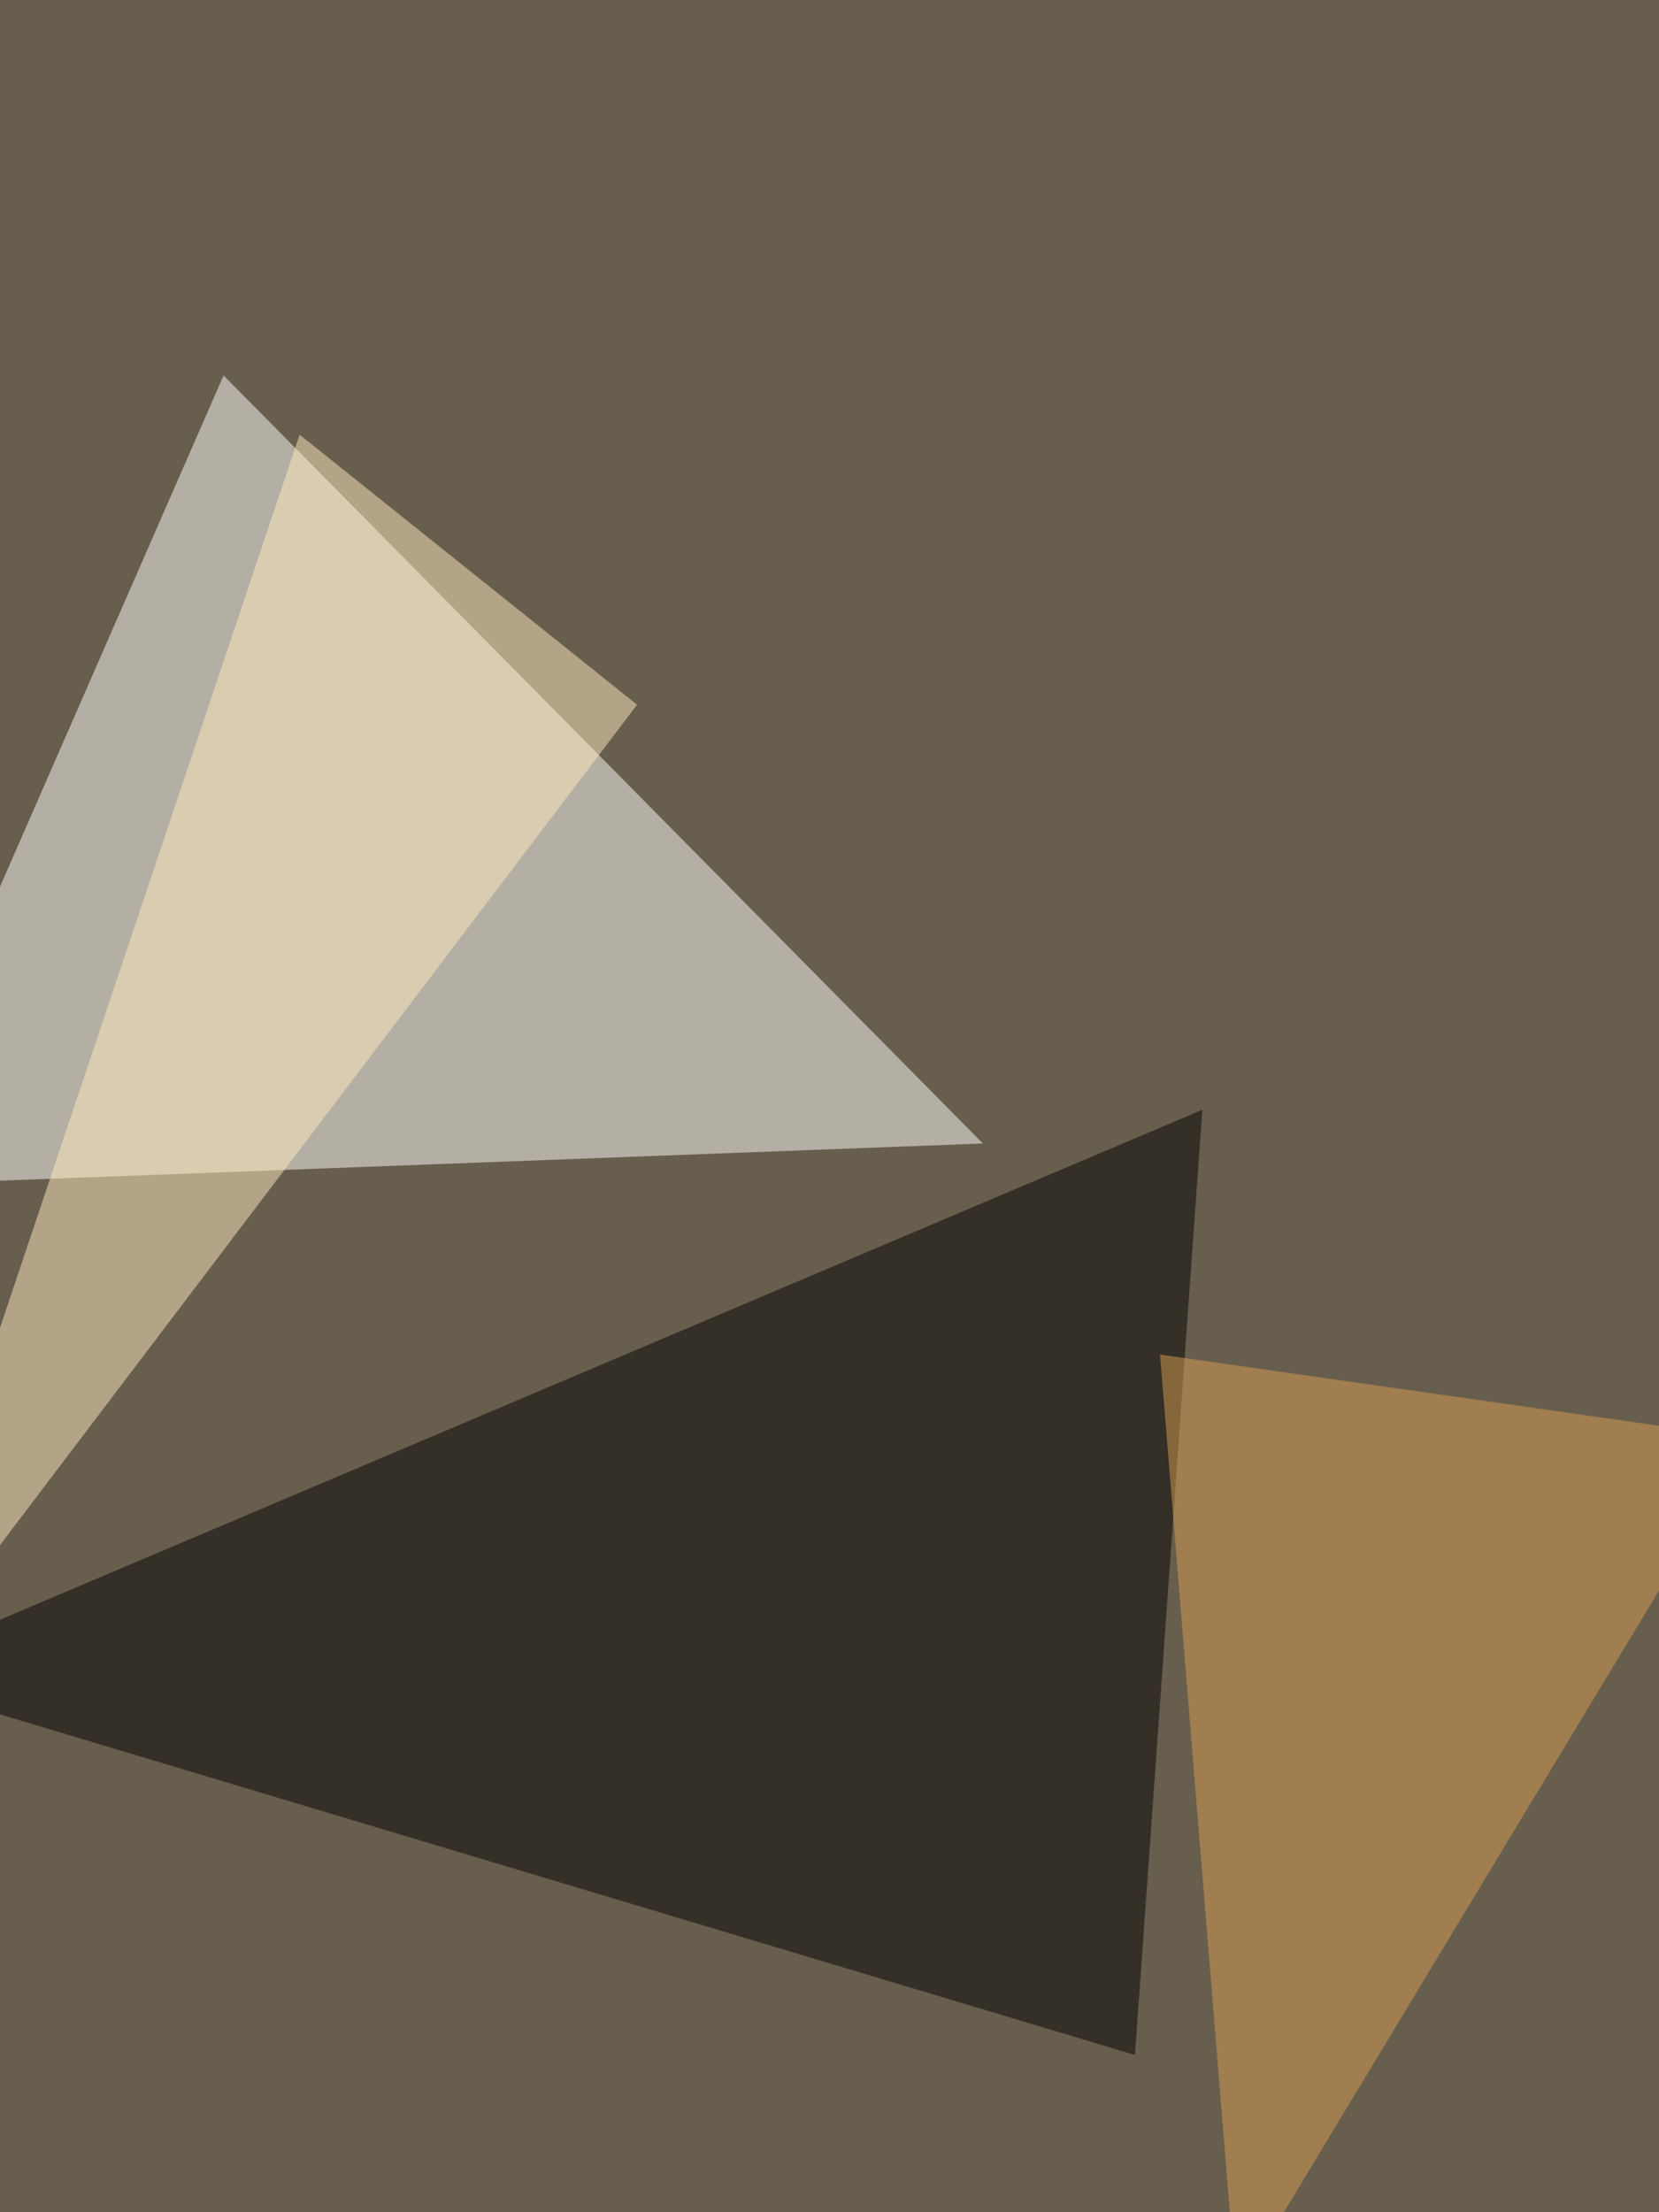 <svg xmlns="http://www.w3.org/2000/svg" width="768" height="1024"><filter id="a"><feGaussianBlur stdDeviation="55"/></filter><rect width="100%" height="100%" fill="#685e4e"/><g filter="url(#a)"><g fill-opacity=".5"><path fill="#fffffb" d="M-60.5 548.8L455 529.3 103.5 173.8z"/><path d="M525.4 951.2l31.2-437.5-617.1 261.7z"/><path fill="#d99e51" d="M572.3 1060.5L537 627l273.4 39z"/><path fill="#ffeac0" d="M-60.5 795l199.2-593.8 156.2 125z"/></g></g></svg>